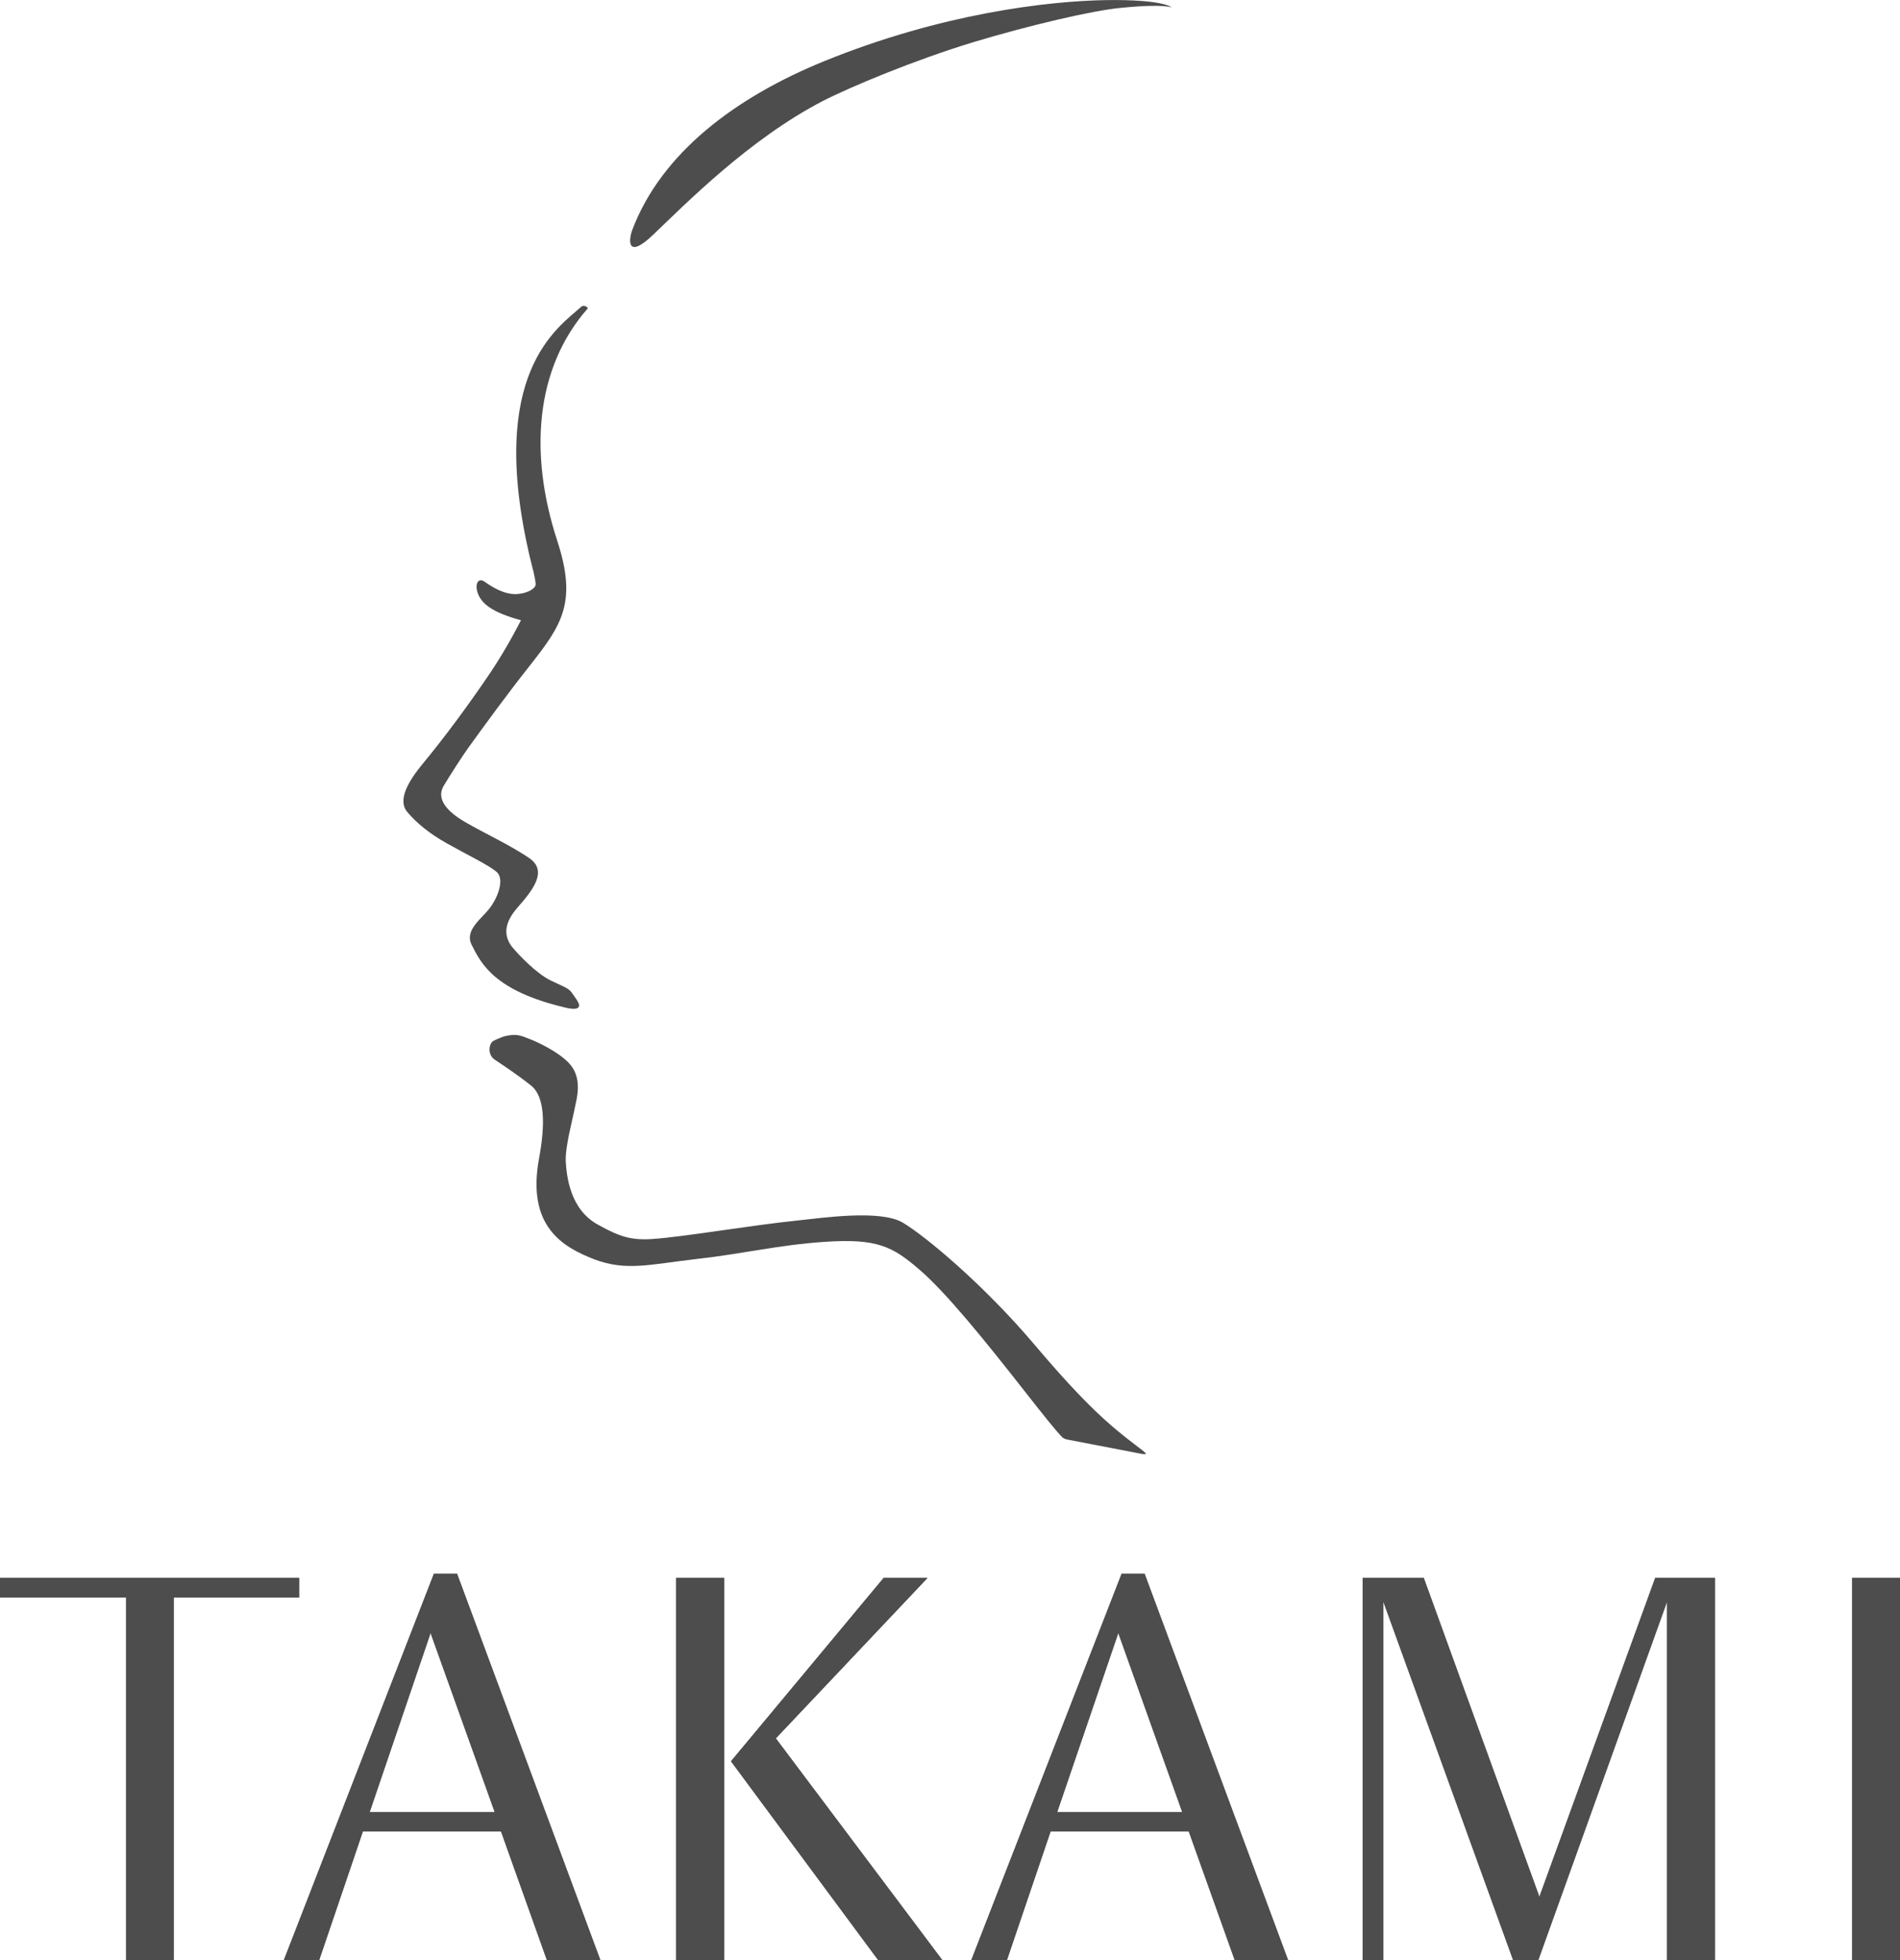 <svg width="95" height="98" viewBox="0 0 95 98" fill="none" xmlns="http://www.w3.org/2000/svg">
<g clip-path="url(#clip0_29_32)">
<path d="M14.955 78.898V79.878H8.686V98H6.303V79.878H0V78.898H14.955Z" fill="#4D4D4D"/>
<path d="M30.015 98H27.343L25.05 91.571H18.145L15.961 98H14.196L21.695 78.689H22.853L30.015 98ZM24.737 90.61L21.529 81.652L18.482 90.61H24.737Z" fill="#4D4D4D"/>
<path d="M33.807 78.898H36.209V98.005H33.807V78.898ZM47.111 98.005H43.907L36.55 88.066L44.182 78.898H46.375L38.791 86.92L47.111 98" fill="#4D4D4D"/>
<path d="M64.397 98H61.734L59.437 91.571H52.531L50.348 98H48.568L56.081 78.689H57.23L64.401 98M59.114 90.61L55.915 81.652L52.858 90.61H59.114Z" fill="#4D4D4D"/>
<path d="M69.166 80.082V98H68.132V78.898H71.188L76.969 94.843L82.76 78.898H85.745V98H83.353V80.082L76.917 98H75.654L69.166 80.082Z" fill="#4D4D4D"/>
<path d="M95.005 78.898H92.603V98.005H95.005V78.898Z" fill="#4D4D4D"/>
<path d="M14.955 78.898V79.878H8.686V98H6.303V79.878H0V78.898H14.955Z" fill="#4D4D4D"/>
<path d="M30.015 98H27.343L25.05 91.571H18.145L15.961 98H14.196L21.695 78.689H22.853L30.015 98ZM24.737 90.61L21.529 81.652L18.482 90.61H24.737Z" fill="#4D4D4D"/>
<path d="M33.807 78.898H36.209V98.005H33.807V78.898ZM47.111 98.005H43.907L36.55 88.066L44.182 78.898H46.375L38.791 86.92L47.111 98" fill="#4D4D4D"/>
<path d="M64.397 98H61.734L59.437 91.571H52.531L50.348 98H48.568L56.081 78.689H57.23L64.401 98M59.114 90.61L55.915 81.652L52.858 90.61H59.114Z" fill="#4D4D4D"/>
<path d="M69.166 80.082V98H68.132V78.898H71.188L76.969 94.843L82.76 78.898H85.745V98H83.353V80.082L76.917 98H75.654L69.166 80.082Z" fill="#4D4D4D"/>
<path d="M95.005 78.898H92.603V98.005H95.005V78.898Z" fill="#4D4D4D"/>
<path d="M41.211 3.058C36.788 4.86 33.081 7.632 31.614 11.493C31.429 11.993 31.33 13.005 32.654 11.741C34.315 10.157 37.452 6.971 41.121 5.06C42.531 4.337 45.734 3.001 48.644 2.116C51.444 1.27 54.648 0.518 56.072 0.39C57.106 0.29 58.136 0.238 58.578 0.371C58.578 0.371 58.207 -0.038 55.279 0.005C52.36 0.057 47.073 0.675 41.211 3.058Z" fill="#4D4D4D"/>
<path d="M23.47 37.314C24.282 36.192 25.34 34.737 26.517 33.248C28.112 31.223 28.862 30.091 27.86 27.033C26.446 22.697 26.754 18.417 29.384 15.426C29.422 15.378 29.203 15.217 29.07 15.331C27.912 16.377 24.329 18.621 26.493 27.861C26.645 28.484 26.759 28.869 26.783 29.206C26.797 29.459 26.251 29.72 25.72 29.706C25.198 29.692 24.661 29.397 24.22 29.078C23.907 28.869 23.707 29.206 23.911 29.72C24.116 30.191 24.59 30.614 26.047 31.013C26.047 31.013 25.421 32.283 24.528 33.619C23.442 35.231 22.203 36.9 21.163 38.156C20.428 39.04 19.849 40.01 20.371 40.609C20.85 41.175 21.505 41.703 22.369 42.183C23.442 42.787 24.353 43.211 24.808 43.577C25.269 43.933 24.875 44.922 24.467 45.431C24.078 45.94 23.218 46.515 23.579 47.233C24.058 48.203 24.747 49.535 28.192 50.362C28.771 50.519 29.184 50.477 28.814 49.958C28.416 49.388 28.591 49.525 27.547 49.031C26.835 48.684 26 47.818 25.596 47.338C25.221 46.843 25.141 46.216 25.876 45.379C26.622 44.528 27.395 43.572 26.489 42.925C25.568 42.283 24.139 41.622 23.266 41.109C22.397 40.609 21.771 39.963 22.193 39.278C22.435 38.874 23.071 37.866 23.465 37.319" fill="#4D4D4D"/>
<path d="M53.181 71.894C53.181 71.894 53.366 72.293 51.264 69.602C49.166 66.925 47.282 64.604 45.948 63.463C44.624 62.322 43.841 61.917 41.245 62.093C38.924 62.246 37.167 62.693 34.809 62.954C32.464 63.225 31.306 63.568 29.716 62.968C28.136 62.355 26.322 61.323 26.954 57.914C27.253 56.283 27.276 54.823 26.526 54.257C25.772 53.663 25.098 53.23 24.742 52.987C24.372 52.745 24.433 52.217 24.652 52.055C24.894 51.922 25.231 51.813 25.231 51.813C25.843 51.67 26.038 51.779 26.489 51.955C26.911 52.117 27.931 52.597 28.468 53.178C28.999 53.767 28.947 54.523 28.767 55.265C28.624 56.021 28.259 57.315 28.287 58.061C28.33 58.798 28.496 60.472 29.896 61.233C30.988 61.846 31.576 62.022 32.63 61.951C34.173 61.846 37.585 61.261 39.816 61.033C41.169 60.89 44.035 60.467 45.155 61.142C46.271 61.813 49.166 64.21 51.729 67.239C54.292 70.272 55.535 71.309 56.741 72.227C57.31 72.65 57.263 72.65 57.263 72.65C57.377 72.717 57.192 72.717 57.121 72.702C57.064 72.688 53.509 72.008 53.343 71.975C53.181 71.942 53.181 71.894 53.181 71.894Z" fill="#4D4D4D"/>
</g>
<defs>
<clipPath id="clip0_29_32">
<rect width="95" height="98" fill="white"/>
</clipPath>
</defs>
</svg>
